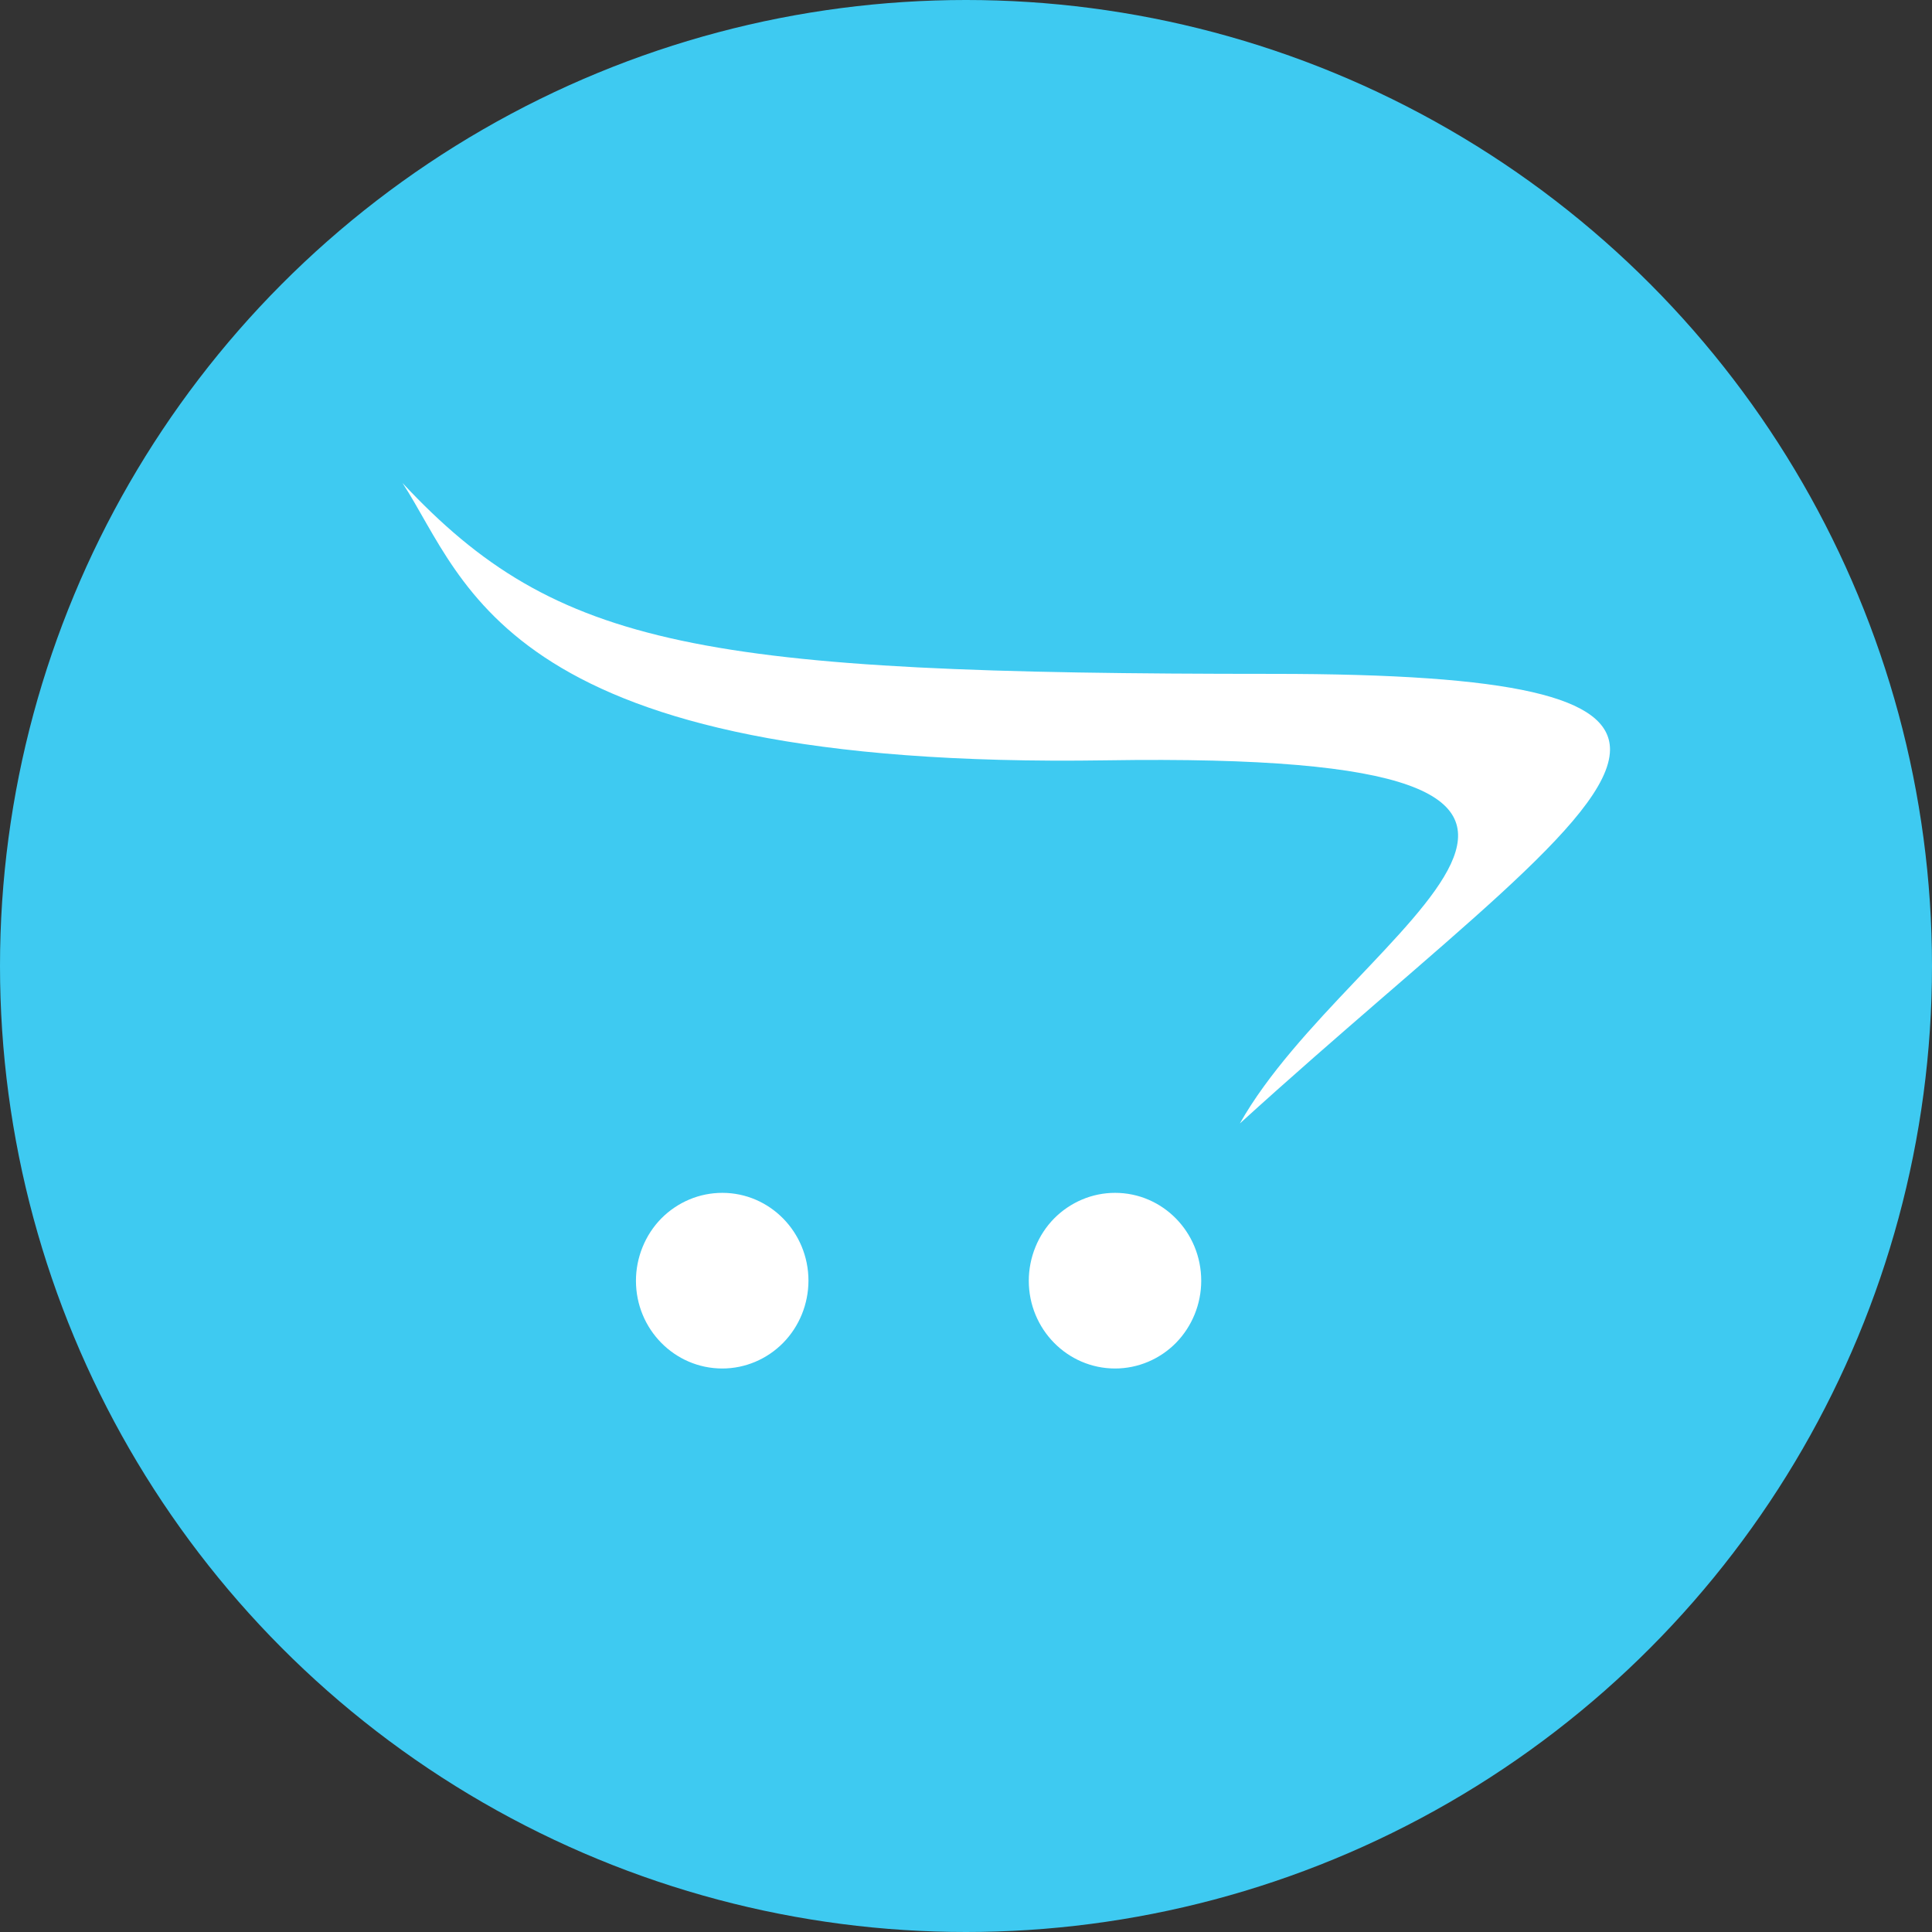 <svg xmlns="http://www.w3.org/2000/svg" width="24" height="24" viewBox="0 0 24 24" fill="none"><rect x="0" y="0" width="24" height="24" fill="#333333" stroke="none"/><g id="OpenCart" clip-path="url(#clip0_1866_117472)"><circle id="Ellipse 325" cx="12" cy="12" r="12" fill="#3ECAF1"></circle><path id="Vector" d="M20 9.306C19.994 8.663 18.828 8.371 15.808 8.371C8.722 8.371 6.924 8.062 5 6C5.809 7.238 6.252 9.561 13.742 9.445C21.556 9.323 16.789 11.498 15.402 13.956C17.903 11.681 19.992 10.182 20 9.315V9.306ZM10.043 15.91C10.042 16.199 9.93 16.476 9.729 16.681C9.528 16.885 9.256 17 8.973 17C8.38 17 7.9 16.512 7.9 15.91C7.9 15.767 7.928 15.625 7.982 15.492C8.036 15.359 8.114 15.239 8.214 15.137C8.314 15.036 8.432 14.956 8.562 14.901C8.692 14.846 8.832 14.818 8.973 14.818C9.563 14.818 10.043 15.306 10.043 15.91ZM14.922 15.91C14.922 16.199 14.809 16.476 14.609 16.681C14.408 16.885 14.136 17 13.852 17C13.26 17 12.78 16.512 12.78 15.91C12.78 15.767 12.808 15.625 12.862 15.492C12.915 15.36 12.994 15.239 13.094 15.137C13.194 15.036 13.312 14.956 13.442 14.901C13.572 14.846 13.711 14.818 13.852 14.818C14.443 14.818 14.922 15.306 14.922 15.91Z" fill="white"></path></g><defs><clipPath id="clip0_1866_117472"><rect width="24" height="24" fill="white"></rect></clipPath></defs></svg>